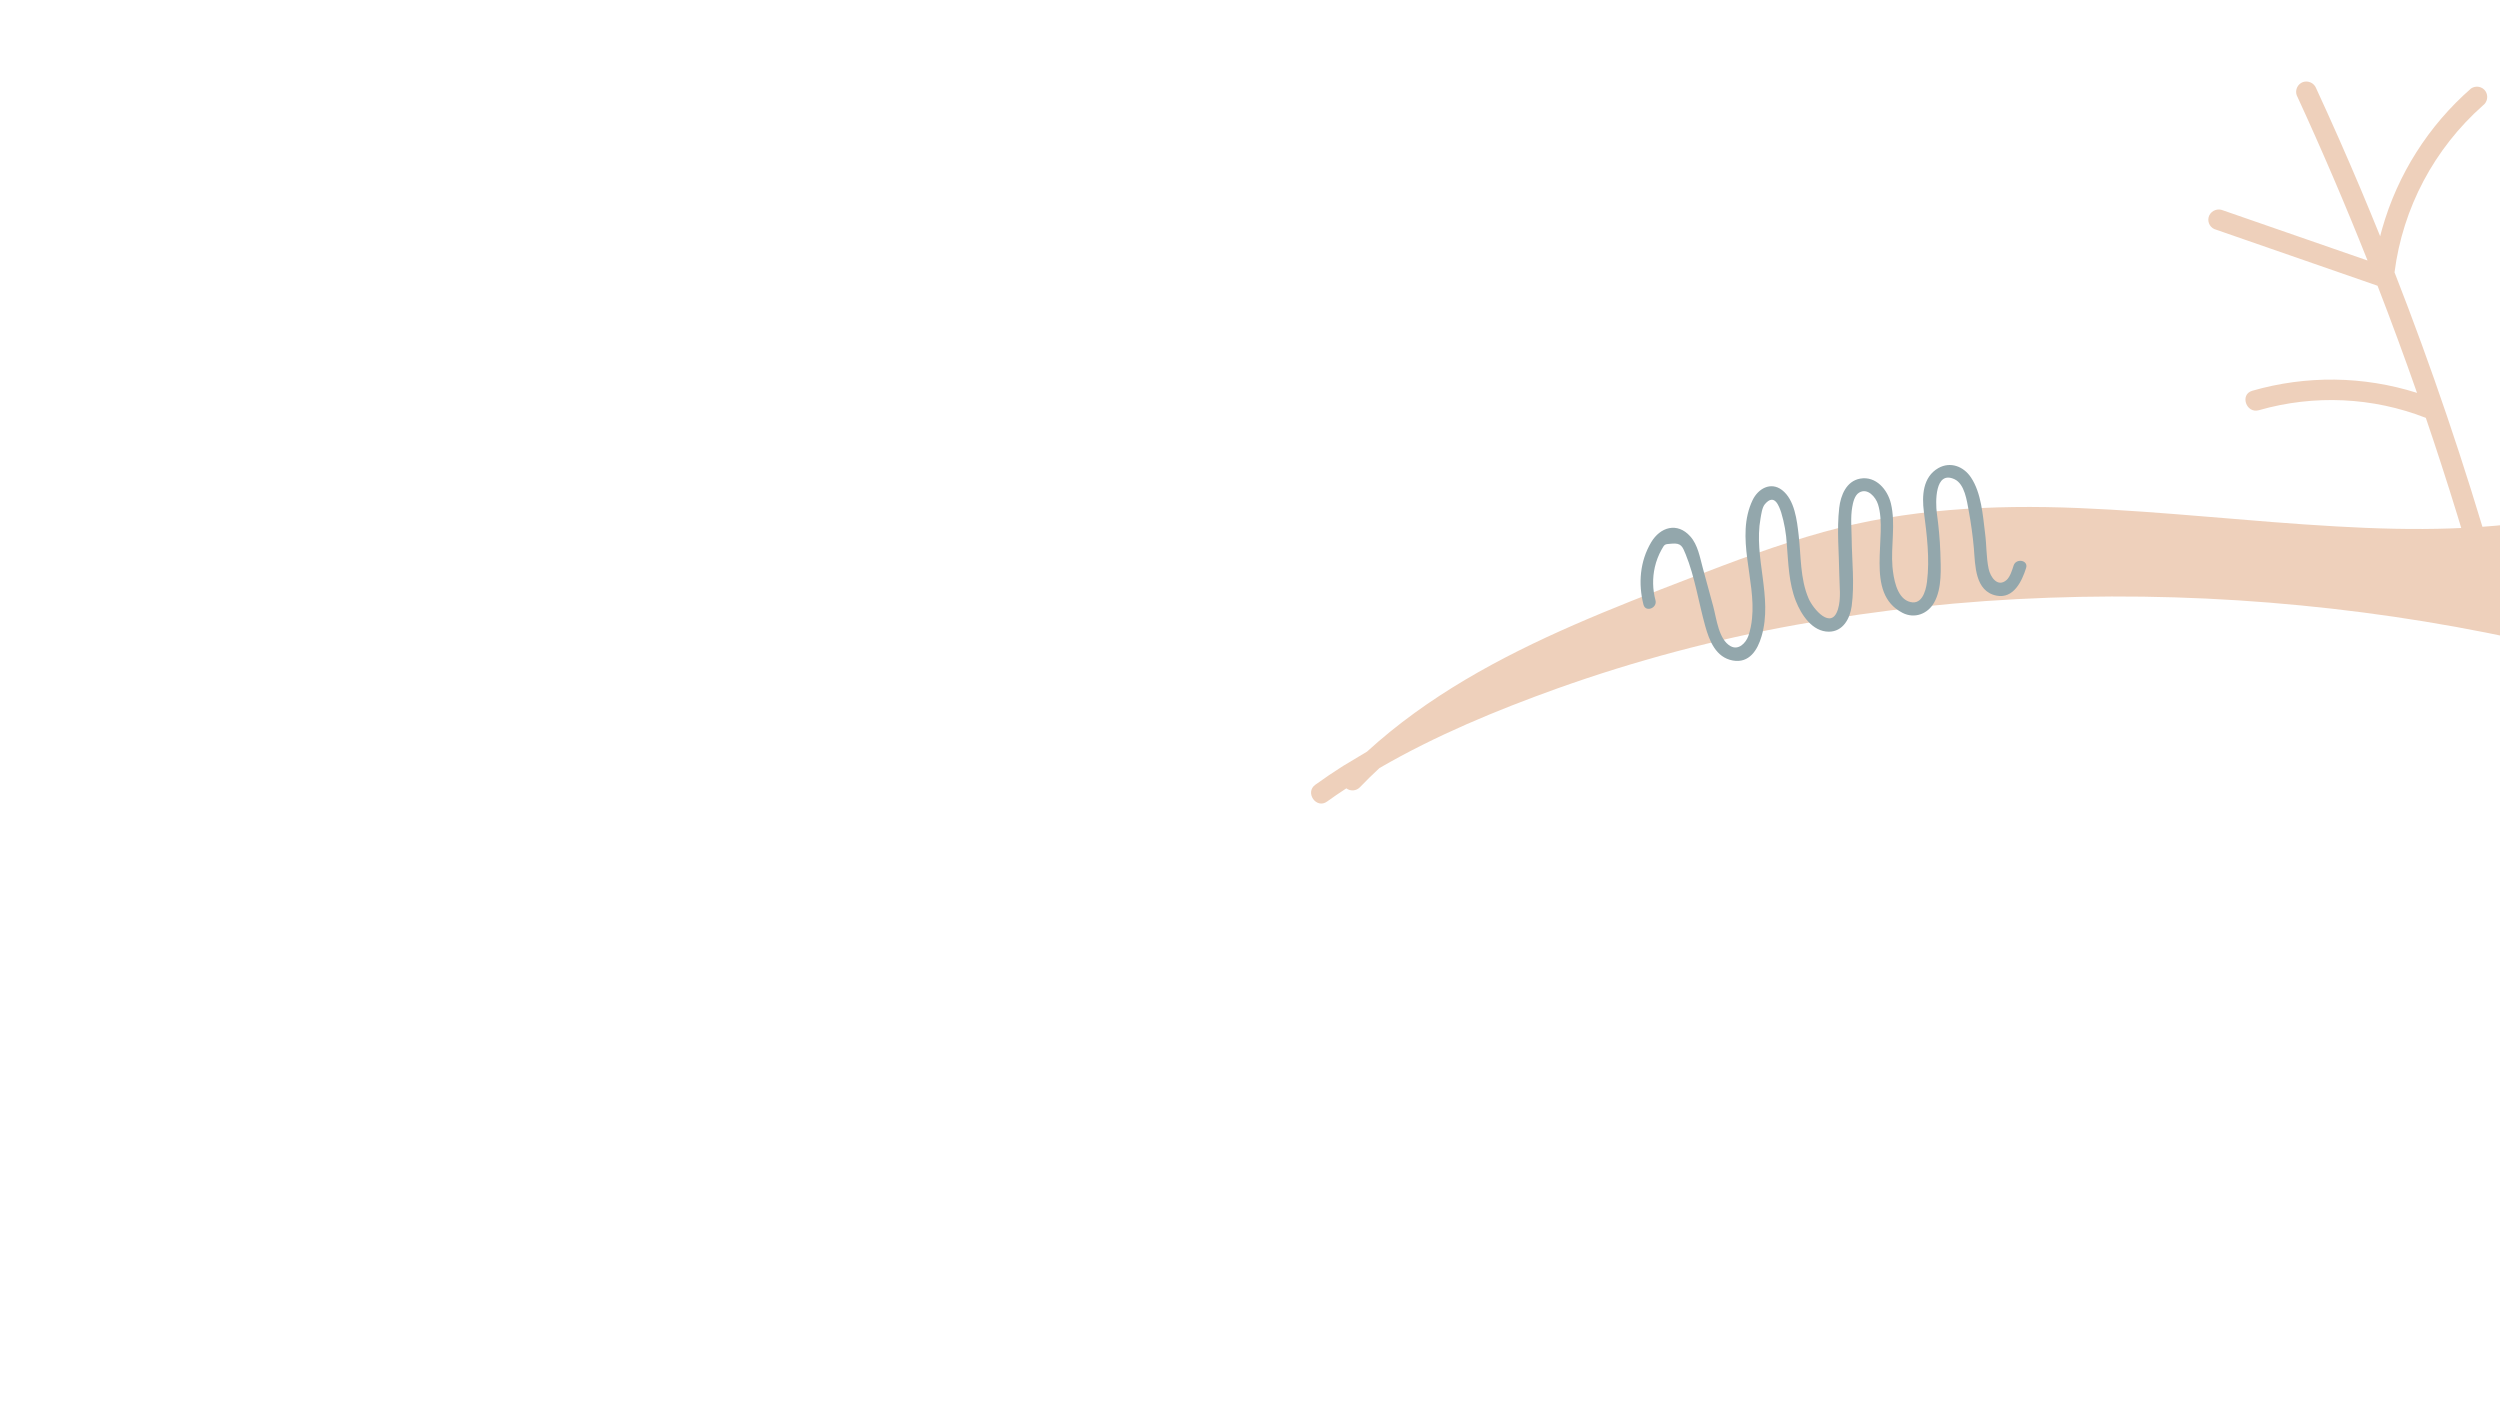 <?xml version="1.0" encoding="UTF-8"?> <svg xmlns="http://www.w3.org/2000/svg" width="492" height="278" viewBox="0 0 492 278" fill="none"><g clip-path="url(#clip0_1832_41900)"><path d="M486.303 17.412C477.923 24.736 471.846 34.323 468.813 45.003C468.675 45.502 468.527 46.017 468.42 46.505C467.176 43.434 465.914 40.375 464.634 37.328C461.807 30.629 458.869 23.98 455.82 17.381C455.63 16.883 455.256 16.477 454.776 16.248C454.294 16.018 453.743 15.982 453.233 16.145C452.728 16.328 452.314 16.703 452.081 17.186C451.848 17.669 451.814 18.223 451.986 18.73C456.924 29.446 461.573 40.293 465.931 51.267L437.488 41.398C436.999 41.187 436.446 41.171 435.944 41.355C435.442 41.539 435.028 41.907 434.787 42.385C434.56 42.872 434.535 43.428 434.717 43.932C434.899 44.435 435.274 44.846 435.76 45.074L467.9 56.235C470.605 63.217 473.196 70.244 475.671 77.32C465.153 73.981 453.86 73.838 443.224 76.909C440.758 77.635 442.054 81.447 444.553 80.728C455.393 77.619 466.937 78.148 477.404 82.234C478.428 85.235 479.428 88.246 480.405 91.265C482.654 98.176 484.786 105.128 486.802 112.122C487.514 114.578 491.354 113.265 490.632 110.766C485.044 91.42 478.582 72.363 471.244 53.595C472.864 40.931 479.042 29.264 488.626 20.766C489.058 20.45 489.353 19.981 489.45 19.457C489.546 18.933 489.438 18.393 489.147 17.947C488.997 17.725 488.805 17.535 488.58 17.387C488.356 17.24 488.104 17.139 487.84 17.09C487.575 17.039 487.304 17.042 487.039 17.098C486.776 17.153 486.525 17.26 486.303 17.412Z" fill="#EED0BB"></path><path d="M551.874 -45.822C559.727 -48.914 567.77 -51.499 575.953 -53.561C586.214 -56.254 596.542 -58.724 606.902 -60.995C618.086 -63.567 629.396 -65.556 640.786 -66.953C652.021 -68.205 663.334 -68.602 674.629 -68.139C696.496 -67.374 719.161 -64.989 740.223 -72.462C758.591 -78.973 773.512 -92.336 786.26 -106.685C787.866 -108.5 789.454 -110.338 791.024 -112.198C791.209 -112.385 791.351 -112.608 791.441 -112.856C791.531 -113.103 791.566 -113.366 791.544 -113.628C791.522 -113.89 791.444 -114.143 791.315 -114.372C791.186 -114.6 791.009 -114.798 790.795 -114.952C790.607 -115.145 790.379 -115.296 790.128 -115.395C789.877 -115.493 789.609 -115.537 789.339 -115.524C789.07 -115.511 788.806 -115.441 788.565 -115.318C788.326 -115.196 788.114 -115.024 787.945 -114.813C775.937 -101.806 761.403 -91.403 744.444 -85.991C735.631 -83.234 726.492 -81.658 717.265 -81.302C706.011 -80.807 694.77 -81.82 683.554 -82.634C664.395 -84.098 645.151 -84.025 626.003 -82.416C606.801 -80.817 587.807 -77.293 569.308 -71.898C551.125 -66.637 533.745 -58.92 517.648 -48.96C517.085 -48.613 516.539 -48.251 515.984 -47.897C509.081 -101.116 500.458 -154.121 493.032 -207.273C491.687 -216.963 490.383 -226.667 489.117 -236.386C489.127 -236.648 489.078 -236.91 488.973 -237.151C488.868 -237.392 488.71 -237.605 488.509 -237.775C488.309 -237.946 488.073 -238.068 487.818 -238.133C487.564 -238.198 487.298 -238.205 487.041 -238.152C486.766 -238.174 486.489 -238.133 486.233 -238.033C485.975 -237.933 485.744 -237.776 485.556 -237.574C485.369 -237.372 485.23 -237.13 485.148 -236.867C485.068 -236.603 485.048 -236.324 485.091 -236.052C484.928 -170.665 491.378 -105.333 496.788 -40.23L496.788 -40.229C499.469 -7.915 502.15 24.406 503.856 56.785C504.654 71.69 505.055 86.579 505.131 101.461C490.275 104.478 474.893 104.473 459.812 103.6C442.861 102.654 425.985 100.672 409.022 99.98C392.059 99.286 375.227 100.164 358.827 104.703C349.839 107.193 341.105 110.496 332.415 113.845C324.809 116.771 317.213 119.72 309.748 122.984C295.109 129.381 280.915 137.062 269.03 147.918C267.486 148.857 265.87 149.802 264.318 150.742C262.462 151.917 260.635 153.156 258.852 154.44C256.739 155.952 259.051 159.289 261.169 157.742C262.379 156.855 263.61 156.041 264.848 155.222L264.959 155.149C265.355 155.445 265.846 155.587 266.338 155.546C266.831 155.505 267.292 155.285 267.633 154.927C268.879 153.624 270.162 152.373 271.479 151.153C282.526 144.746 294.504 139.787 306.456 135.495C321.779 130.028 337.527 125.833 353.538 122.952C369.926 119.992 386.506 118.215 403.149 117.635C419.709 117.032 436.29 117.537 452.784 119.145C469.106 120.72 485.307 123.371 501.28 127.083C502.512 127.37 503.763 127.689 504.97 127.977C504.715 141.056 504.26 154.14 503.605 167.228C501.667 206.503 498.703 245.741 497.872 285.078C497.242 319.239 498.534 353.409 501.742 387.427C497.225 387.628 492.698 387.46 488.209 386.928C481.347 386.202 474.542 385.018 467.838 383.387C461.053 381.743 454.47 379.403 447.677 377.761C439.76 375.917 431.731 374.6 423.642 373.818C407.29 372.183 390.782 372.392 374.385 373.34C366.161 373.811 357.953 374.467 349.75 375.173C342.229 375.797 334.707 376.421 327.232 377.405C312.853 379.312 298.047 382.738 286.137 391.439L285.276 392.11C283.502 392.614 281.734 393.137 279.974 393.677C277.491 394.443 278.884 398.236 281.367 397.471C281.395 397.535 281.428 397.597 281.463 397.658C281.774 398.092 282.244 398.386 282.77 398.477C283.297 398.569 283.838 398.45 284.277 398.146C285.213 397.314 286.17 396.529 287.153 395.774C300.38 392.094 313.92 389.648 327.599 388.469C343.287 387.114 359.075 387.414 374.7 389.362C382.599 390.354 390.438 391.769 398.185 393.602C405.984 395.444 413.589 397.887 421.256 400.187C429.106 402.552 437.014 404.435 445.236 404.814C453.609 405.19 461.975 404.285 470.332 404.354C476.704 404.37 483.01 405.63 488.899 408.061C494.426 410.368 500.016 413.627 503.931 418.208C504.344 418.692 504.735 419.204 505.111 419.733C507.109 459.9 509.976 551.295 505.459 595.536C504.683 605.334 503.888 615.113 503.077 624.883C502.869 627.449 506.833 628.214 507.048 625.627C507.034 625.458 507.076 625.284 507.087 625.122C509.532 619.471 513.288 614.493 518.044 610.587C520.947 614.38 523.851 618.173 526.755 621.965C527.024 622.314 527.395 622.575 527.817 622.71C528.238 622.836 528.69 622.828 529.11 622.693C532.704 621.833 533.774 617.44 533.177 614.248C532.79 612.213 531.731 610.113 531.848 607.997C531.871 607.453 532.039 606.927 532.331 606.461C532.626 606.005 533.035 605.63 533.519 605.379C535.975 604.092 538.871 604.795 541.013 606.664C543.863 609.157 545.413 612.791 547.409 615.927C549.721 619.568 552.854 622.931 557.25 623.82C557.776 623.917 558.315 623.792 558.756 623.495C559.196 623.197 559.501 622.731 559.605 622.21C560.194 618.559 560.373 614.841 560.139 611.148C565.089 612.925 569.315 616.277 572.161 620.697C573.334 622.526 575.812 621.207 575.797 619.472C576.085 619.448 576.363 619.355 576.605 619.194C576.848 619.044 577.049 618.826 577.189 618.574C577.328 618.321 577.403 618.034 577.406 617.753C577.409 617.462 577.342 617.176 577.207 616.917C563.801 602.359 545.67 513.913 538.281 471.51C532.257 436.246 525.944 401.006 521.963 365.434C517.774 326.961 517.216 288.179 520.299 249.602C521.393 235.416 522.683 221.263 523.919 207.131C537.975 198.576 554.342 194.631 570.72 193.256C591.231 191.555 611.669 193.776 632.106 195.389C654.141 197.121 676.559 198.075 698.166 192.585C716.772 187.862 733.736 178.498 750.391 169.226C767.047 159.954 783.626 150.55 802 145.481C804.251 144.856 806.524 144.308 808.82 143.836C809.348 143.777 809.832 143.518 810.176 143.112C810.519 142.707 810.694 142.186 810.666 141.655C810.62 141.122 810.365 140.629 809.956 140.283C809.548 139.938 809.019 139.767 808.486 139.809C807.426 140.027 806.376 140.268 805.301 140.511C805.069 140.38 804.814 140.291 804.55 140.249C786.31 137.553 768.743 143.657 752.44 151.312C735.505 159.261 719.134 169.029 700.897 173.802C681.7 178.826 661.87 176.132 642.753 172.139C623.034 168.034 603.414 162.589 583.16 162.104C563.26 161.684 543.62 166.677 526.336 176.551C527.233 163.809 527.917 151.044 528.204 138.28C529.051 99.631 527.165 60.958 523.704 22.472C522.389 7.849 520.867 -6.747 519.139 -21.316C526.761 -33.034 539.072 -40.624 551.874 -45.822Z" fill="#EED0BB"></path><path d="M335.105 111.765C334.538 109.67 334.14 107.239 332.651 105.568C330.084 102.689 326.724 103.721 324.939 106.74C322.73 110.474 322.379 114.862 323.438 119.002C323.839 120.558 326.195 119.688 325.799 118.137C325.226 116.005 325.182 113.765 325.671 111.613C325.947 110.406 326.394 109.245 326.997 108.164C327.633 107.03 327.569 107.111 329.045 106.989C330.862 106.838 331.108 107.551 331.739 109.082C333.541 113.503 334.299 118.574 335.578 123.168C336.387 126.072 337.654 129.382 341.025 129.991C344.249 130.573 345.892 127.923 346.676 125.213C348.931 117.546 345.073 109.726 346.474 102.013C346.619 101.207 346.771 99.887 347.33 99.222C349.216 96.989 350.113 99.605 350.539 100.852C351.157 102.897 351.529 105.01 351.645 107.145C351.954 110.875 352.034 114.75 353.42 118.279C354.48 120.967 356.647 124.326 359.927 124.316C362.712 124.305 364.08 121.723 364.411 119.288C364.996 114.981 364.456 110.34 364.408 106C364.385 103.955 364.166 101.807 364.522 99.782C364.682 98.858 364.981 97.491 365.868 96.95C367.543 95.936 369.136 97.826 369.585 99.236C371.617 105.508 366.781 116.698 374.427 120.614C376.784 121.821 379.381 120.821 380.637 118.591C382.24 115.737 381.944 111.81 381.861 108.675C381.759 106.096 381.528 103.524 381.166 100.97C380.901 98.931 380.73 92.499 384.644 94.311C386.667 95.254 387.079 98.584 387.439 100.494C387.902 102.97 388.239 105.456 388.461 107.951C388.736 111.262 388.657 116.376 392.913 117.22C396.274 117.891 397.926 114.366 398.739 111.775C399.22 110.226 396.751 109.792 396.272 111.31C396.005 112.157 395.589 113.534 394.885 114.15C393.123 115.684 391.696 113.54 391.36 111.929C390.88 109.656 390.97 107.22 390.657 104.908C390.218 101.376 389.928 97.02 387.884 93.957C386.441 91.794 383.851 90.772 381.46 92.122C378.387 93.885 378.217 97.6 378.621 100.723C379.208 105.24 379.801 109.957 379.231 114.509C378.982 116.485 378.123 119.372 375.518 118.336C373.197 117.388 372.637 113.673 372.436 111.554C372.096 107.449 373.097 103.132 372.133 99.09C371.478 96.364 369.196 93.642 366.088 94.191C363.358 94.674 362.245 97.482 361.96 99.934C361.457 104.259 361.927 108.83 361.975 113.175C361.999 115.341 362.359 117.804 361.707 119.904C360.423 124.109 356.811 119.853 355.91 117.736C354.252 113.851 354.455 109.44 353.978 105.326C353.648 102.443 353.203 98.353 350.69 96.429C348.465 94.744 345.989 96.176 344.915 98.417C341.455 105.652 345.593 114.167 344.798 121.71C344.691 122.884 344.449 124.043 344.077 125.163C343.577 126.557 342.125 128.05 340.558 127.154C338.222 125.839 337.813 121.746 337.179 119.391C336.485 116.86 335.794 114.319 335.105 111.765Z" fill="#93A7AC"></path></g><defs><clipPath id="clip0_1832_41900"><rect width="492" height="278" fill="white"></rect></clipPath></defs></svg> 